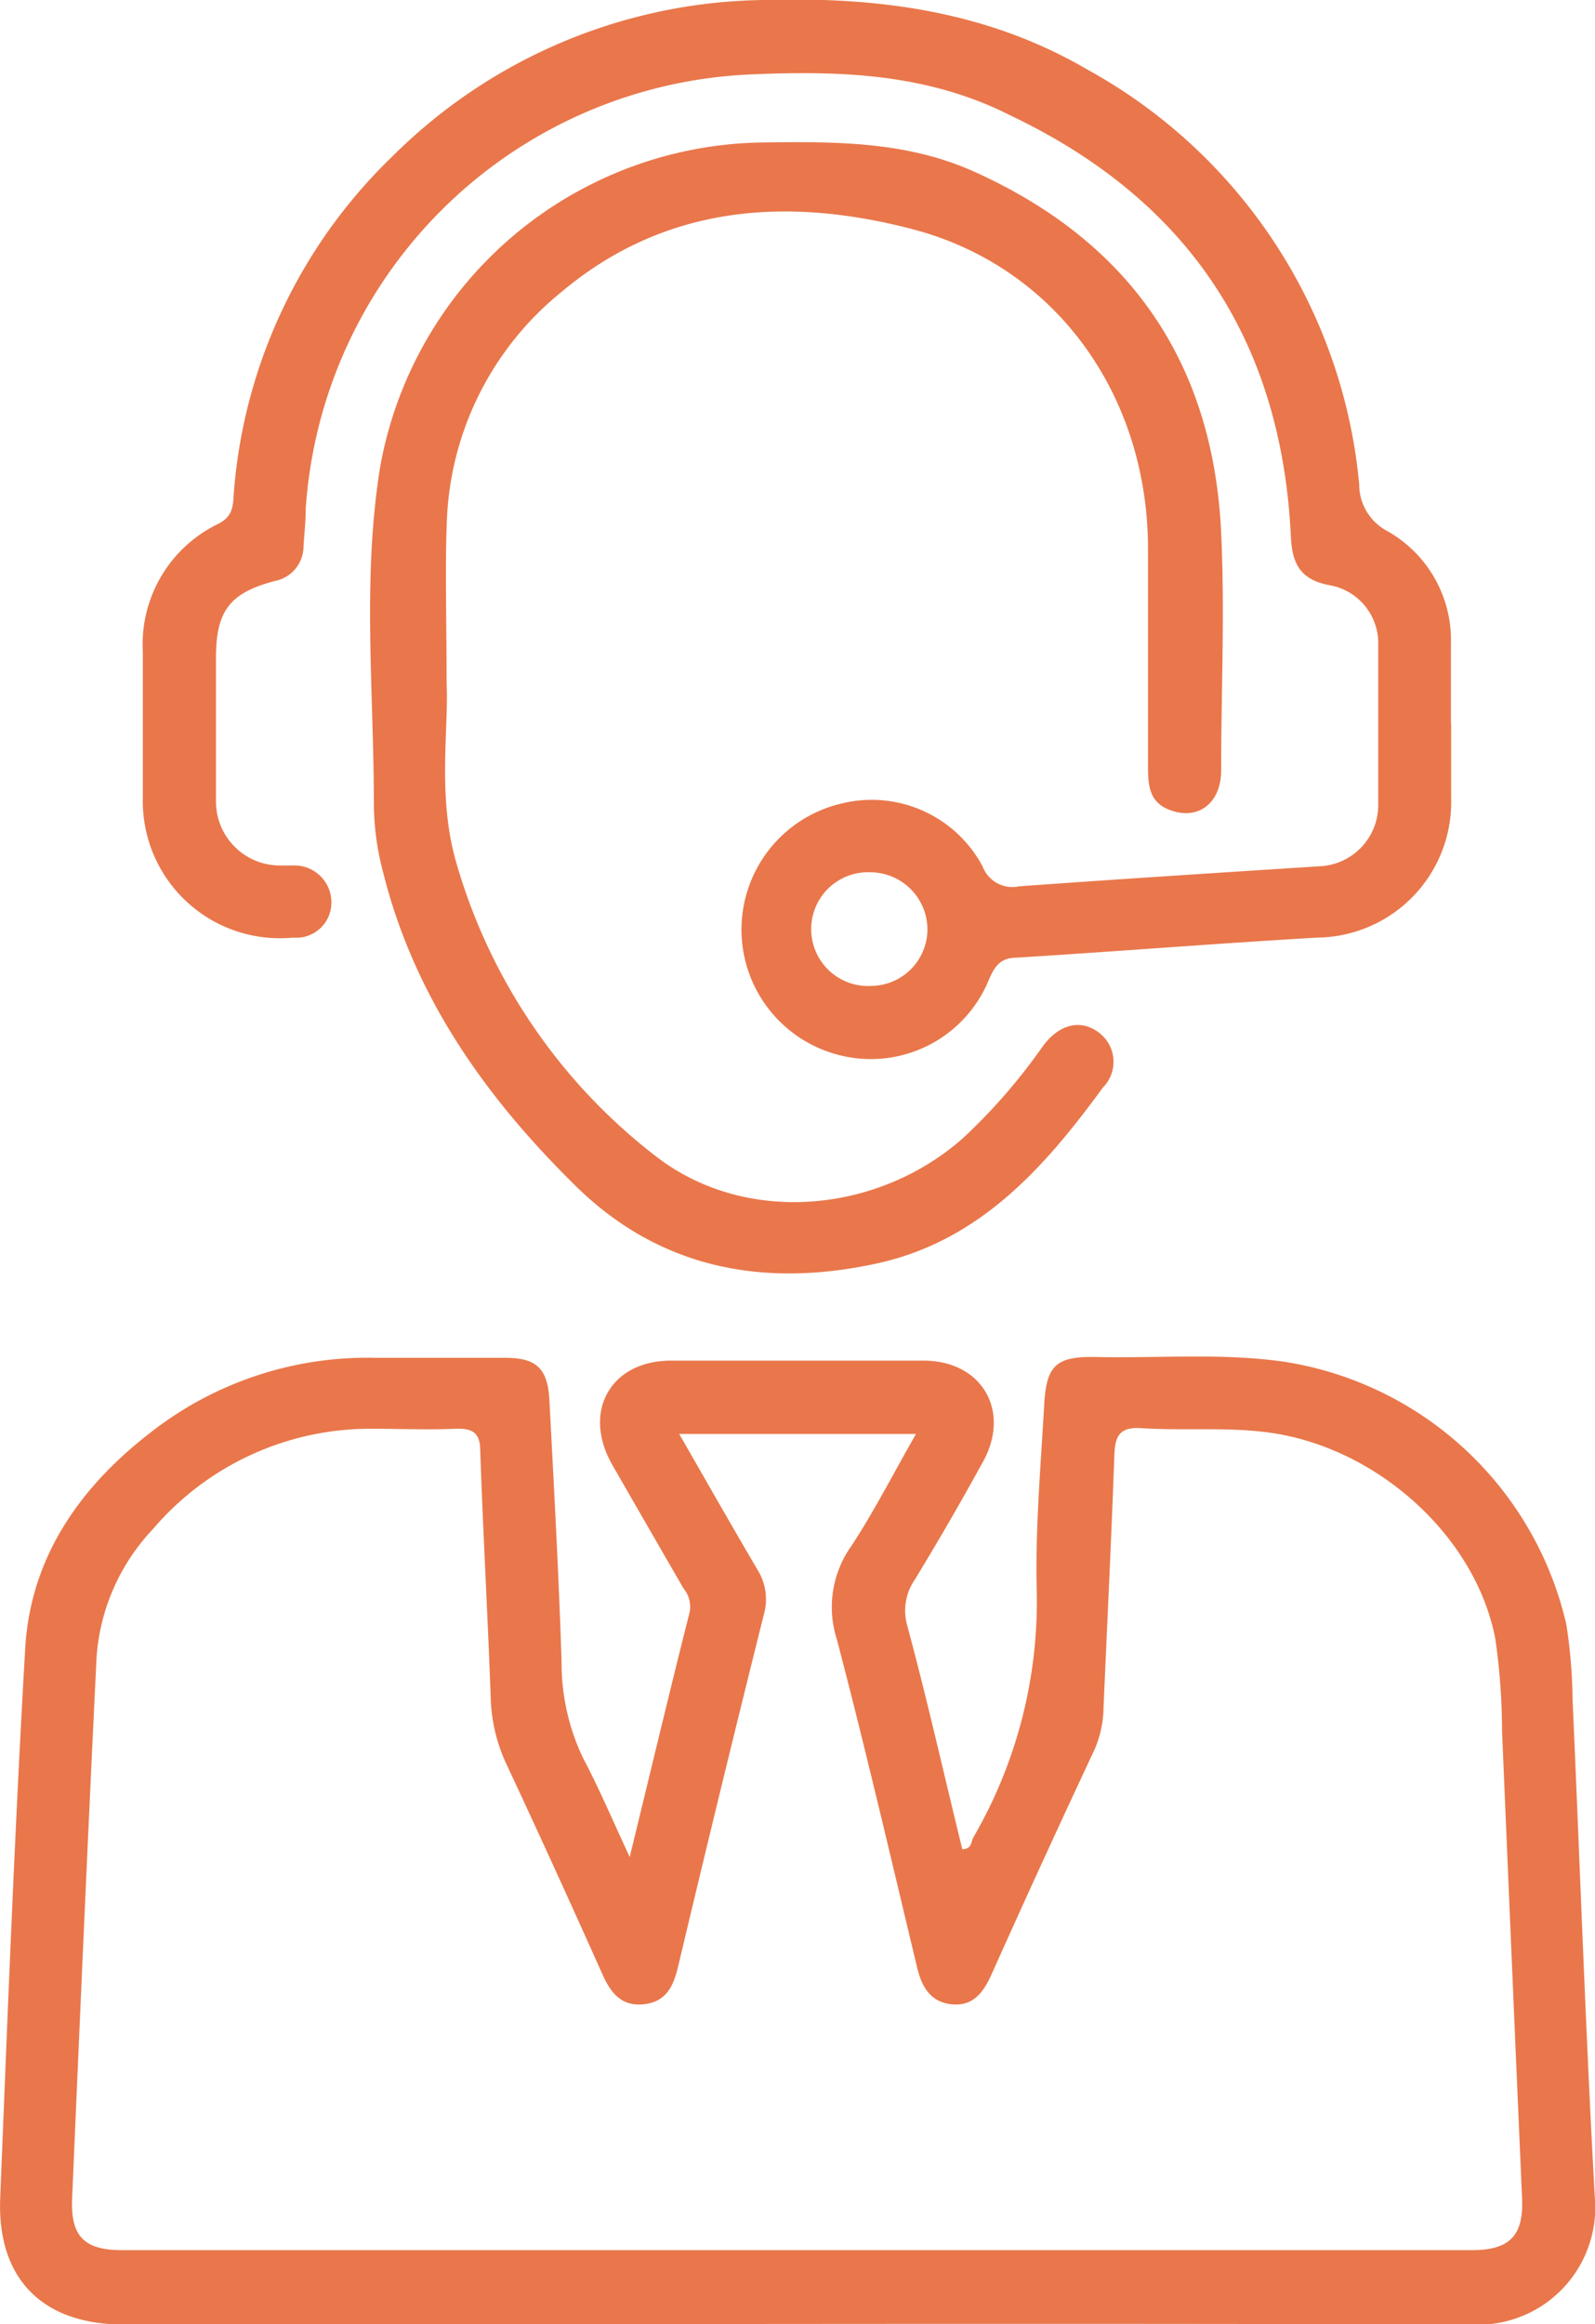 <svg xmlns="http://www.w3.org/2000/svg" id="Capa_1" data-name="Capa 1" viewBox="0 0 79.61 115.99"><defs><style>.cls-1{fill:#e9774b;}</style></defs><g id="znsgwN"><path class="cls-1" d="M31.43,92.67c1.06-4.34,2-8.3,3-12.25a1.46,1.46,0,0,0-.32-1.16q-1.78-3.08-3.55-6.16c-1.51-2.64-.1-5.18,2.9-5.2q6.31,0,12.63,0c2.94,0,4.39,2.54,2.95,5.09-1.1,2-2.21,3.92-3.38,5.84a2.72,2.72,0,0,0-.37,2.32c1,3.71,1.83,7.43,2.74,11.13.49,0,.43-.38.56-.6a23.46,23.46,0,0,0,3.15-12.51c-.06-3,.21-6.07.38-9.11.11-1.93.61-2.38,2.58-2.34,3.12.07,6.25-.21,9.36.23A17.16,17.16,0,0,1,78.18,81.07a25.71,25.71,0,0,1,.31,3.73c.37,8.28.65,16.57,1.11,24.85A5.85,5.85,0,0,1,73.41,116c-22.42-.07-44.84,0-67.26,0-4,0-6.3-2.26-6.14-6.3.37-9.16.72-18.32,1.25-27.47.27-4.51,2.72-8,6.2-10.7a17.54,17.54,0,0,1,11.26-3.77c2.17,0,4.33,0,6.5,0,1.54,0,2.11.52,2.2,2.08.23,4.37.47,8.74.61,13.11a11,11,0,0,0,1.08,4.8C29.89,89.22,30.55,90.78,31.43,92.67ZM33.9,71.56c1.38,2.4,2.63,4.6,3.91,6.78a2.77,2.77,0,0,1,.31,2.25q-2.19,8.77-4.28,17.57c-.24,1-.61,1.74-1.71,1.86s-1.64-.56-2.05-1.47C28.49,95,26.9,91.5,25.26,88a8.34,8.34,0,0,1-.77-3.37c-.15-4.08-.38-8.15-.52-12.23,0-.88-.37-1.13-1.21-1.1-1.41.06-2.83,0-4.25,0a14.25,14.25,0,0,0-10.87,5,10.36,10.36,0,0,0-2.82,6.4c-.44,9-.83,18-1.22,27-.08,1.89.59,2.59,2.49,2.59H73.46c1.89,0,2.59-.72,2.51-2.58q-.51-11.67-1-23.34a32.18,32.18,0,0,0-.34-4.61c-1-5.14-5.93-9.54-11.29-10.27-2.12-.29-4.25-.08-6.37-.22-1.07-.07-1.32.37-1.35,1.35-.15,4.21-.36,8.41-.54,12.61a5.44,5.44,0,0,1-.44,2.06Q52,92.92,49.48,98.55c-.41.91-.94,1.59-2,1.47s-1.48-.89-1.71-1.86c-1.31-5.46-2.58-10.93-4-16.35a5.26,5.26,0,0,1,.73-4.67c1.15-1.75,2.1-3.63,3.22-5.58Z"></path><path class="cls-1" d="M72.43,36.1c0,1.25,0,2.5,0,3.75a6.76,6.76,0,0,1-6.68,6.94c-5,.29-10,.69-15,1-.82,0-1.11.44-1.4,1.12a6.36,6.36,0,0,1-7.12,3.82,6.46,6.46,0,0,1-.19-12.64,6.27,6.27,0,0,1,7,3.14,1.59,1.59,0,0,0,1.83,1c5-.36,10-.68,15-1a3.06,3.06,0,0,0,2.92-3c0-2.75,0-5.5,0-8.25a2.94,2.94,0,0,0-2.45-2.78c-1.46-.28-1.85-1.09-1.91-2.44q-.71-14.68-14-21C46.33,3.68,42,3.52,37.57,3.71A23.26,23.26,0,0,0,15.26,25.38c0,.63-.07,1.25-.11,1.87A1.77,1.77,0,0,1,13.69,29c-2.24.6-2.91,1.5-2.91,3.83s0,4.75,0,7.13a3.19,3.19,0,0,0,3.12,3.23c.25,0,.5,0,.75,0a1.84,1.84,0,0,1,1.89,1.88,1.75,1.75,0,0,1-1.91,1.72,6.84,6.84,0,0,1-7.5-7c0-2.42,0-4.83,0-7.25a6.67,6.67,0,0,1,3.77-6.4c.8-.41.72-1,.78-1.67A26.1,26.1,0,0,1,19.59,7.8,26.72,26.72,0,0,1,38.13,0c5.68-.17,11.15.55,16.14,3.47A26.4,26.4,0,0,1,67.84,24.16a2.63,2.63,0,0,0,1.4,2.34,6.24,6.24,0,0,1,3.18,5.6c0,1.33,0,2.66,0,4ZM46.29,46.41a2.86,2.86,0,0,0-2.82-2.88,2.84,2.84,0,1,0,.05,5.67A2.83,2.83,0,0,0,46.29,46.41Z"></path><path class="cls-1" d="M22.29,34.06c.12,2.31-.49,5.78.52,9.11a28.39,28.39,0,0,0,10,14.59c4.46,3.39,11,2.79,15.24-.95a28.83,28.83,0,0,0,4-4.6c.81-1.1,1.88-1.36,2.77-.7a1.82,1.82,0,0,1,.23,2.76c-2.92,4-6.18,7.7-11.37,8.8-5.6,1.2-10.75.23-14.93-3.87-4.47-4.39-8.06-9.41-9.62-15.64a13.47,13.47,0,0,1-.47-3.45c0-5.62-.59-11.27.32-16.84A19.66,19.66,0,0,1,38.08,7.11c3.6-.05,7.19-.06,10.55,1.46,7.75,3.49,11.92,9.51,12.32,18,.19,4,0,7.92,0,11.88,0,1.52-1,2.39-2.28,2.06s-1.37-1.2-1.37-2.24c0-3.62,0-7.25,0-10.87,0-7.58-4.5-14-11.63-15.93C39.46,9.82,33.28,10.14,28,14.59A15.42,15.42,0,0,0,22.3,26.1C22.21,28.39,22.29,30.68,22.29,34.06Z"></path></g></svg>